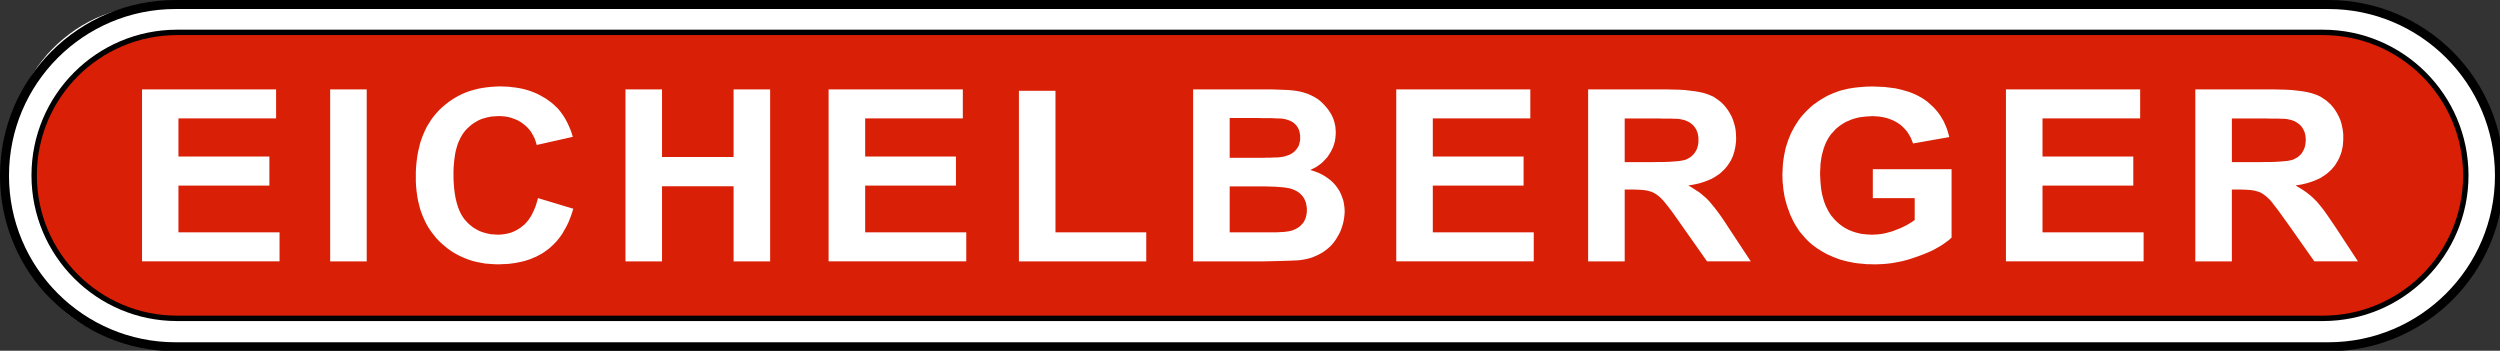<?xml version="1.0" encoding="UTF-8" standalone="no"?>
<svg xmlns:dc="http://purl.org/dc/elements/1.1/" xmlns:cc="http://creativecommons.org/ns#" xmlns:rdf="http://www.w3.org/1999/02/22-rdf-syntax-ns#" xmlns:svg="http://www.w3.org/2000/svg" xmlns="http://www.w3.org/2000/svg" xmlns:sodipodi="http://sodipodi.sourceforge.net/DTD/sodipodi-0.dtd" xmlns:inkscape="http://www.inkscape.org/namespaces/inkscape" xml:space="preserve" width="555.999" height="78" style="clip-rule:evenodd;fill-rule:evenodd;image-rendering:optimizeQuality;shape-rendering:geometricPrecision;text-rendering:geometricPrecision" viewBox="0 0 155.988 21.883" id="svg4136" version="1.1" inkscape:version="0.91 r13725" sodipodi:docname="eichelberger logo korr3.svg"><rect x="0" y="0" width="155.988" height="21.883" fill="#333333" stroke="none"/>
 <defs id="defs4138">
  <style type="text/css" id="style4140">
   
    .str0 {stroke:black;stroke-width:0.321}
    .fil1 {fill:black}
    .fil2 {fill:#D91F05}
    .fil0 {fill:white}
   
  </style>
 
  
  
  
  
  
 </defs>
 <polygon style="fill:#ffffff" id="polygon4144" points="0.331,11.398 0.321,10.852 0.331,10.307 0.36,9.771 0.419,9.245 0.497,8.719 0.594,8.212 0.711,7.706 0.848,7.219 1.003,6.741 1.179,6.274 1.374,5.816 1.598,5.377 1.831,4.949 2.085,4.54 2.348,4.14 2.64,3.76 2.942,3.39 3.263,3.049 3.604,2.718 3.965,2.406 4.335,2.114 4.715,1.841 5.114,1.588 5.533,1.354 5.962,1.14 6.41,0.955 6.868,0.789 7.345,0.653 7.832,0.536 8.329,0.438 8.836,0.37 9.362,0.331 9.898,0.322 146.019,0.322 146.555,0.341 147.081,0.38 147.588,0.448 148.085,0.536 148.572,0.662 149.039,0.799 149.497,0.974 149.945,1.159 150.374,1.374 150.783,1.608 151.183,1.861 151.572,2.143 151.942,2.435 152.293,2.757 152.624,3.088 152.946,3.439 153.248,3.809 153.54,4.189 153.803,4.598 154.056,5.007 154.29,5.446 154.505,5.884 154.699,6.342 154.875,6.81 155.03,7.297 155.167,7.784 155.284,8.29 155.381,8.807 155.449,9.323 155.508,9.859 155.537,10.395 155.547,10.94 155.537,11.486 155.508,12.021 155.449,12.547 155.381,13.074 155.284,13.59 155.167,14.086 155.03,14.583 154.875,15.061 154.699,15.538 154.505,15.986 154.29,16.434 154.056,16.863 153.803,17.282 153.54,17.681 153.248,18.071 152.946,18.441 152.624,18.792 152.293,19.123 151.942,19.445 151.572,19.737 151.183,20.009 150.783,20.273 150.374,20.506 149.945,20.721 149.497,20.906 149.039,21.071 148.572,21.218 148.085,21.334 147.588,21.432 147.081,21.5 146.555,21.539 146.019,21.549 9.868,21.461 9.333,21.451 8.806,21.412 8.3,21.344 7.803,21.247 7.316,21.13 6.848,20.984 6.391,20.818 5.942,20.623 5.514,20.419 5.105,20.185 4.695,19.922 4.316,19.649 3.945,19.347 3.595,19.035 3.254,18.704 2.932,18.354 2.63,17.983 2.338,17.594 2.075,17.194 1.822,16.775 1.588,16.347 1.374,15.908 1.179,15.45 1.003,14.973 0.848,14.496 0.701,13.999 0.584,13.502 0.497,12.986 0.419,12.47 0.36,11.934 " class="fil0" transform="matrix(1.001,0,0,1.001,-1.2722694e-4,5.9819768e-5)"></polygon>
<g inkscape:groupmode="layer" id="layer1" inkscape:label="Layer 1" transform="translate(-9.9788558e-5,5.9819768e-5)"><path style="clip-rule:evenodd;opacity:1;fill:none;fill-opacity:1;fill-rule:evenodd;stroke:#000000;stroke-width:2;stroke-linecap:square;stroke-linejoin:miter;stroke-miterlimit:4;stroke-dasharray:none;stroke-dashoffset:0;stroke-opacity:1;image-rendering:optimizeQuality;shape-rendering:geometricPrecision;text-rendering:geometricPrecision" d="M 39,1 C 18.013,1 0.998,18.013 0.998,39 0.998,59.987 18.013,77.001 39,77 M 516,1 40,1 516,1 m 1,76 C 537.987,77 555,59.987 555,39 555,18.013 537.987,1.001 517,1 M 516,77 40,77 516,77" transform="matrix(0.281,0,0,0.281,-1.4850498e-4,-5.9819768e-5)" id="path4156" inkscape:connector-curvature="0" sodipodi:nodetypes="cccccccccccc"></path><path style="opacity:1;fill:none;fill-opacity:1;fill-rule:evenodd;stroke:none;stroke-width:0.6;stroke-linecap:square;stroke-linejoin:round;stroke-miterlimit:4;stroke-dasharray:none;stroke-dashoffset:0;stroke-opacity:1" d="M 9.328,19.444 C 7.472,19.039 5.94,18.159 4.661,16.764 3.195,15.163 2.397,13.134 2.397,11.002 c 0,-1.539 0.198,-2.418 0.847,-3.765 C 4.138,5.381 5.45,4.041 7.237,3.159 9.227,2.176 3.023,2.252 78.458,2.291 l 68.215,0.036 1.025,0.374 c 4.197,1.533 6.6,5.745 5.708,10.006 -0.626,2.993 -2.924,5.523 -5.962,6.562 l -0.912,0.312 -68.175,0.024 C 22.091,19.626 10.033,19.598 9.328,19.444 Z M 32.457,16.422 c 1.736,-0.251 2.857,-1.063 3.544,-2.566 0.205,-0.449 0.35,-0.834 0.323,-0.857 -0.122,-0.101 -1.881,-0.642 -2.089,-0.642 -0.147,0 -0.291,0.199 -0.395,0.546 -0.217,0.725 -1.083,1.5 -1.813,1.623 -1.321,0.223 -2.546,-0.553 -2.924,-1.852 -0.344,-1.184 -0.226,-3.273 0.231,-4.1 0.869,-1.571 3.314,-1.741 4.299,-0.299 0.168,0.247 0.33,0.521 0.36,0.609 0.039,0.117 0.358,0.094 1.161,-0.082 C 35.764,8.668 36.28,8.54 36.303,8.517 36.326,8.494 36.148,8.081 35.907,7.6 35.189,6.163 34.062,5.501 32.128,5.382 30.217,5.264 28.874,5.764 27.742,7.018 26.258,8.661 25.973,11.79 27.112,13.928 c 0.716,1.344 2.038,2.273 3.551,2.498 0.386,0.057 0.733,0.111 0.772,0.119 0.039,0.008 0.498,-0.047 1.022,-0.123 z m 87.493,-0.361 c 0.579,-0.18 1.352,-0.517 1.718,-0.75 l 0.666,-0.423 0,-2.177 0,-2.177 -2.525,0 -2.525,0 0,0.912 0,0.912 1.333,0 1.333,0 0,0.689 c 0,0.672 -0.015,0.696 -0.596,0.975 -1.955,0.939 -3.812,0.571 -4.696,-0.931 -0.362,-0.616 -0.389,-0.771 -0.389,-2.206 0,-1.822 0.225,-2.41 1.181,-3.086 0.515,-0.364 0.74,-0.426 1.671,-0.464 0.852,-0.035 1.178,0.012 1.567,0.224 0.42,0.229 0.996,0.874 1.148,1.285 0.041,0.111 2.182,-0.191 2.318,-0.327 0.145,-0.145 -0.584,-1.495 -1.055,-1.954 -0.826,-0.804 -1.698,-1.116 -3.333,-1.19 -1.684,-0.076 -2.696,0.161 -3.813,0.894 -2.21,1.449 -2.903,4.736 -1.572,7.453 1.194,2.438 4.235,3.379 7.569,2.342 z m -101.982,-0.688 0,-0.912 -3.156,0 -3.156,0 0,-1.4 0,-1.4 2.841,-0.038 2.841,-0.038 0.041,-0.947 0.041,-0.947 -2.882,0 -2.882,0 0,-1.119 0,-1.119 3.051,-0.038 3.051,-0.038 0.042,-0.949 0.042,-0.949 -4.25,0.037 -4.25,0.037 -0.037,5.19 c -0.02,2.854 -0.006,5.269 0.031,5.366 0.052,0.136 1.046,0.176 4.35,0.176 l 4.283,0 0,-0.912 z m 5.471,-4.489 0,-5.401 -1.192,0 -1.192,0 0,5.401 0,5.401 1.192,0 1.192,0 0,-5.401 z m 18.376,3.086 0,-2.315 2.244,0 2.244,0 0,2.315 0,2.315 1.194,0 1.194,0 -0.037,-5.366 -0.037,-5.366 -1.157,-0.041 -1.157,-0.041 0,2.11 0,2.11 -2.244,0 -2.244,0 0,-2.104 0,-2.104 -1.122,0 -1.122,0 0,5.401 0,5.401 1.122,0 1.122,0 0,-2.315 z m 19.078,1.403 0,-0.912 -3.156,0 -3.156,0 0,-1.403 0,-1.403 2.806,0 2.806,0 0,-0.982 0,-0.982 -2.806,0 -2.806,0 0,-1.122 0,-1.122 3.016,0 3.016,0 0,-0.982 0,-0.982 -4.208,0 -4.208,0 0,5.401 0,5.401 4.349,0 4.349,0 0,-0.912 z m 11.222,0 0,-0.912 -2.876,0 -2.876,0 0,-4.419 0,-4.419 -1.122,0 -1.122,0 0,5.331 0,5.331 3.998,0 3.998,0 0,-0.912 z m 10.185,0.705 c 1.719,-0.511 2.636,-2.508 1.874,-4.082 -0.279,-0.575 -1.147,-1.322 -1.538,-1.322 -0.107,0 0.038,-0.214 0.324,-0.475 C 84.451,8.833 84.143,6.853 82.285,5.859 81.765,5.581 81.476,5.555 78.322,5.508 l -3.402,-0.05 0,5.413 0,5.413 3.341,0 c 2.536,0 3.509,-0.05 4.038,-0.207 z m 13.943,-0.705 0,-0.912 -3.156,0 -3.156,0 0,-1.4 0,-1.4 2.841,-0.038 2.841,-0.038 0.041,-0.947 0.041,-0.947 -2.882,0 -2.882,0 0,-1.119 0,-1.119 3.051,-0.038 3.051,-0.038 0.041,-0.947 0.041,-0.947 -4.285,0 -4.285,0 0,5.401 0,5.401 4.349,0 4.349,0 0,-0.912 z m 5.751,-1.352 0,-2.264 0.78,0.092 c 0.429,0.05 0.929,0.189 1.111,0.309 0.182,0.119 0.952,1.095 1.71,2.168 l 1.379,1.951 1.368,0.004 c 0.752,0.002 1.368,-0.033 1.368,-0.079 0,-0.122 -1.489,-2.398 -2.08,-3.18 -0.278,-0.368 -0.745,-0.835 -1.039,-1.038 l -0.533,-0.37 0.672,-0.227 c 1.542,-0.522 2.212,-1.483 2.113,-3.032 -0.074,-1.163 -0.582,-1.947 -1.588,-2.451 -0.681,-0.341 -0.798,-0.352 -4.172,-0.4 l -3.472,-0.049 0,5.415 0,5.415 1.192,0 1.192,0 0,-2.264 z m 32.264,1.352 0,-0.912 -3.156,0 -3.156,0 0,-1.4 0,-1.4 2.841,-0.038 2.841,-0.038 0.042,-0.947 0.042,-0.947 -2.882,0 -2.882,0 0,-1.122 0,-1.122 3.086,0 3.086,0 0,-0.982 0,-0.982 -4.208,0 -4.208,0 0,5.401 0,5.401 4.278,0 4.278,0 0,-0.912 z m 5.611,-1.352 0,-2.264 0.776,0.091 c 0.427,0.05 0.905,0.169 1.063,0.265 0.275,0.166 1.617,1.907 2.649,3.437 l 0.491,0.727 1.383,0.004 c 1.192,0.003 1.371,-0.026 1.299,-0.214 -0.257,-0.67 -2.442,-3.642 -2.979,-4.051 l -0.615,-0.469 0.466,-0.087 c 0.79,-0.148 1.706,-0.829 2.038,-1.515 0.555,-1.147 0.299,-2.788 -0.559,-3.577 -0.785,-0.721 -1.213,-0.796 -4.926,-0.856 l -3.472,-0.056 0,5.415 0,5.415 1.192,0 1.192,0 0,-2.264 z" id="path4294" inkscape:connector-curvature="0"></path></g><g inkscape:groupmode="layer" id="layer3" inkscape:label="Layer 3" style="display:inline" transform="translate(-9.9788558e-5,5.9819768e-5)"><path inkscape:connector-curvature="0" style="color:#000000;font-style:normal;font-variant:normal;font-weight:normal;font-stretch:normal;font-size:medium;line-height:normal;font-family:sans-serif;text-indent:0;text-align:start;text-decoration:none;text-decoration-line:none;text-decoration-style:solid;text-decoration-color:#000000;letter-spacing:normal;word-spacing:normal;text-transform:none;direction:ltr;block-progression:tb;writing-mode:lr-tb;baseline-shift:baseline;text-anchor:start;white-space:normal;clip-rule:evenodd;display:inline;overflow:visible;visibility:visible;opacity:1;isolation:auto;mix-blend-mode:normal;color-interpolation:sRGB;color-interpolation-filters:linearRGB;solid-color:#000000;solid-opacity:1;fill:#000000;fill-opacity:1;fill-rule:evenodd;stroke:none;stroke-width:0.337;stroke-linecap:square;stroke-linejoin:round;stroke-miterlimit:4;stroke-dasharray:none;stroke-dashoffset:0;stroke-opacity:1;color-rendering:auto;image-rendering:optimizeQuality;shape-rendering:geometricPrecision;text-rendering:geometricPrecision;enable-background:accumulate" d="m 11.052,1.852 c -5.018,0 -9.088,4.072 -9.088,9.09 -2e-7,5.018 4.07,9.09 9.088,9.09 l 0.17,0 133.543,0 0.168,0 c 5.018,2e-6 9.09,-4.072 9.09,-9.09 0,-5.018 -4.072,-9.09 -9.09,-9.09 l -0.168,0 -133.543,0 -0.17,0 z" id="path4306"></path></g><g inkscape:groupmode="layer" id="layer2" inkscape:label="Layer 2" style="display:inline" transform="translate(-9.9788558e-5,5.9819768e-5)"><path inkscape:connector-curvature="0" style="color:#000000;font-style:normal;font-variant:normal;font-weight:normal;font-stretch:normal;font-size:medium;line-height:normal;font-family:sans-serif;text-indent:0;text-align:start;text-decoration:none;text-decoration-line:none;text-decoration-style:solid;text-decoration-color:#000000;letter-spacing:normal;word-spacing:normal;text-transform:none;direction:ltr;block-progression:tb;writing-mode:lr-tb;baseline-shift:baseline;text-anchor:start;white-space:normal;clip-rule:evenodd;display:inline;overflow:visible;visibility:visible;opacity:1;isolation:auto;mix-blend-mode:normal;color-interpolation:sRGB;color-interpolation-filters:linearRGB;solid-color:#000000;solid-opacity:1;fill:#d91f05;fill-opacity:1;fill-rule:evenodd;stroke:none;stroke-width:0.337;stroke-linecap:square;stroke-linejoin:round;stroke-miterlimit:4;stroke-dasharray:none;stroke-dashoffset:0;stroke-opacity:1;color-rendering:auto;image-rendering:optimizeQuality;shape-rendering:geometricPrecision;text-rendering:geometricPrecision;enable-background:accumulate" d="m 11.052,2.189 0.17,0 133.543,0 0.168,0 c 4.836,-2e-6 8.754,3.916 8.754,8.752 0,4.836 -3.918,8.754 -8.754,8.754 l -0.168,0 -133.543,0 -0.17,0 c -4.836,0 -8.752,-3.918 -8.752,-8.754 0,-4.836 3.916,-8.752 8.752,-8.752 z" id="path4156-1"></path></g><path style="fill:#ffffff;fill-opacity:1" inkscape:connector-curvature="0" id="path4150" d="m 8.862,16.308 0,-10.732 8.365,0 0,1.813 -6.093,0 0,2.378 5.674,0 0,1.813 -5.674,0 0,2.914 6.308,0 0,1.813 -8.579,0 z m 11.738,0 0,-10.732 2.281,0 0,10.732 -2.281,0 z m 12.966,-3.948 2.203,0.663 -0.068,0.224 -0.068,0.205 -0.078,0.205 -0.078,0.195 -0.088,0.185 -0.098,0.185 -0.097,0.166 -0.098,0.176 -0.107,0.156 -0.117,0.156 -0.117,0.146 -0.127,0.136 -0.127,0.127 -0.136,0.127 -0.136,0.117 -0.146,0.107 -0.146,0.107 -0.156,0.097 -0.166,0.088 -0.166,0.088 -0.166,0.068 -0.176,0.078 -0.175,0.058 -0.185,0.059 -0.195,0.049 -0.195,0.039 -0.195,0.039 -0.205,0.029 -0.214,0.029 -0.214,0.01 -0.224,0.01 -0.224,0.01 -0.273,-0.01 -0.273,-0.02 -0.263,-0.019 -0.263,-0.049 -0.254,-0.049 -0.244,-0.058 -0.244,-0.078 -0.234,-0.088 -0.224,-0.097 -0.224,-0.107 -0.214,-0.117 -0.205,-0.127 -0.205,-0.146 -0.195,-0.156 -0.195,-0.166 -0.185,-0.176 -0.175,-0.185 -0.156,-0.195 -0.156,-0.205 -0.146,-0.215 -0.127,-0.214 -0.117,-0.234 -0.107,-0.234 -0.097,-0.244 -0.088,-0.254 -0.068,-0.263 -0.068,-0.273 -0.049,-0.283 -0.039,-0.283 -0.029,-0.292 -0.019,-0.312 0,-0.312 0,-0.322 0.019,-0.321 0.029,-0.312 0.039,-0.302 0.049,-0.292 0.068,-0.283 0.068,-0.283 0.088,-0.263 0.097,-0.253 0.107,-0.243 0.117,-0.244 0.137,-0.224 0.136,-0.214 0.156,-0.215 0.166,-0.195 0.176,-0.195 0.185,-0.175 0.195,-0.166 0.195,-0.156 0.214,-0.146 0.214,-0.137 0.214,-0.117 0.234,-0.117 0.234,-0.098 0.244,-0.088 0.244,-0.068 0.263,-0.068 0.263,-0.049 0.273,-0.039 0.273,-0.029 0.292,-0.019 0.292,-0.01 0.253,0.01 0.253,0.01 0.234,0.029 0.244,0.029 0.234,0.039 0.224,0.049 0.214,0.058 0.215,0.068 0.205,0.078 0.205,0.088 0.195,0.098 0.185,0.107 0.185,0.107 0.175,0.127 0.175,0.127 0.166,0.146 0.088,0.088 0.097,0.088 0.088,0.098 0.088,0.107 0.078,0.107 0.078,0.107 0.078,0.117 0.078,0.127 0.136,0.253 0.127,0.273 0.117,0.292 0.098,0.321 -2.252,0.507 -0.058,-0.205 -0.068,-0.195 -0.088,-0.175 -0.098,-0.175 L 33.069,8.139 32.943,7.993 32.806,7.857 32.65,7.73 32.485,7.613 32.319,7.515 32.134,7.438 31.948,7.369 31.753,7.311 31.549,7.272 31.334,7.252 l -0.224,-0.01 -0.156,0.01 -0.156,0.01 -0.146,0.01 -0.136,0.029 -0.146,0.029 -0.136,0.039 -0.137,0.039 -0.127,0.049 -0.127,0.059 -0.117,0.068 -0.117,0.068 -0.117,0.078 -0.107,0.078 -0.107,0.098 -0.107,0.097 -0.097,0.097 -0.097,0.117 -0.088,0.117 -0.078,0.127 -0.078,0.136 -0.068,0.146 -0.068,0.146 -0.058,0.166 -0.049,0.166 -0.049,0.176 -0.039,0.185 -0.029,0.195 -0.029,0.205 -0.019,0.215 -0.019,0.214 -0.01,0.234 0,0.234 0,0.244 0.01,0.244 0.019,0.234 0.019,0.224 0.029,0.215 0.029,0.195 0.039,0.195 0.049,0.195 0.049,0.176 0.058,0.166 0.059,0.156 0.068,0.146 0.078,0.146 0.078,0.127 0.088,0.127 0.097,0.107 0.097,0.107 0.097,0.097 0.107,0.088 0.107,0.088 0.117,0.078 0.117,0.068 0.117,0.068 0.127,0.058 0.127,0.049 0.127,0.039 0.137,0.039 0.136,0.029 0.136,0.029 0.146,0.01 0.146,0.01 0.156,0.01 0.224,-0.01 0.214,-0.029 0.205,-0.039 0.205,-0.059 0.185,-0.078 0.185,-0.097 0.176,-0.107 0.166,-0.137 0.088,-0.068 0.078,-0.078 0.068,-0.078 0.078,-0.088 0.068,-0.088 0.059,-0.097 0.068,-0.098 0.058,-0.107 0.107,-0.224 0.107,-0.244 0.088,-0.273 0.078,-0.283 z m 5.46,3.948 0,-10.732 2.281,0 0,4.221 4.465,0 0,-4.221 2.281,0 0,10.732 -2.281,0 0,-4.688 -4.465,0 0,4.688 -2.281,0 z m 12.674,0 0,-10.732 8.375,0 0,1.813 -6.093,0 0,2.378 5.664,0 0,1.813 -5.664,0 0,2.914 6.308,0 0,1.813 -8.589,0 z m 11.875,0 0,-10.644 2.281,0 0,8.831 5.664,0 0,1.813 -7.946,0 z m 10.87,-10.732 4.514,0 0.322,0 0.302,0.01 0.283,0.01 0.263,0.01 0.234,0.01 0.224,0.019 0.195,0.02 0.175,0.029 0.156,0.029 0.166,0.039 0.146,0.049 0.156,0.049 0.136,0.058 0.146,0.068 0.136,0.069 0.127,0.078 0.137,0.088 0.117,0.097 0.117,0.107 0.107,0.107 0.107,0.117 0.097,0.117 0.098,0.127 0.088,0.137 0.088,0.146 0.068,0.146 0.059,0.146 0.049,0.156 0.039,0.166 0.029,0.156 0.01,0.175 0.01,0.166 -0.01,0.185 -0.019,0.185 -0.029,0.175 -0.049,0.175 -0.058,0.176 -0.078,0.166 -0.088,0.166 -0.098,0.156 -0.107,0.156 -0.127,0.136 -0.127,0.137 -0.146,0.127 -0.146,0.107 -0.156,0.107 -0.176,0.088 -0.175,0.088 0.253,0.078 0.234,0.088 0.224,0.107 0.205,0.117 0.185,0.127 0.175,0.136 0.166,0.156 0.146,0.166 0.127,0.175 0.117,0.185 0.088,0.185 0.078,0.205 0.068,0.205 0.039,0.214 0.029,0.214 0.01,0.234 -0.01,0.185 -0.019,0.175 -0.029,0.185 -0.039,0.176 -0.049,0.176 -0.058,0.175 -0.068,0.175 -0.088,0.175 -0.097,0.166 -0.098,0.166 -0.107,0.146 -0.117,0.146 -0.127,0.136 -0.136,0.117 -0.146,0.117 -0.146,0.107 -0.166,0.097 -0.166,0.088 -0.176,0.078 -0.185,0.078 -0.195,0.059 -0.205,0.049 -0.214,0.039 -0.224,0.029 -0.166,0.01 -0.224,0.01 -0.263,0.01 -0.322,0.01 -0.371,0.01 -0.419,0.01 -0.468,0.01 -0.517,0 -3.841,0 0,-10.732 z m 2.281,1.784 0,2.486 1.492,0 0.312,0 0.292,0 0.253,-0.01 0.224,0 0.185,-0.01 0.166,0 0.127,-0.01 0.097,-0.01 0.137,-0.019 0.136,-0.029 0.127,-0.039 0.117,-0.039 0.117,-0.049 0.098,-0.058 0.098,-0.068 0.088,-0.078 0.078,-0.088 0.068,-0.088 0.059,-0.097 0.049,-0.097 0.029,-0.107 0.029,-0.117 0.02,-0.117 0,-0.127 0,-0.127 -0.02,-0.117 -0.019,-0.107 -0.029,-0.107 -0.039,-0.097 -0.049,-0.088 -0.058,-0.088 -0.068,-0.078 -0.078,-0.078 -0.088,-0.068 -0.097,-0.058 -0.098,-0.049 -0.117,-0.039 -0.117,-0.039 -0.127,-0.029 -0.136,-0.019 -0.107,-0.01 -0.146,0 -0.185,-0.01 -0.224,-0.01 -0.263,0 -0.302,0 -0.341,-0.01 -0.38,0 -1.306,0 z m 0,4.269 0,2.866 2.106,0 0.292,0 0.263,0 0.244,0 0.205,-0.01 0.185,-0.01 0.156,-0.01 0.117,-0.019 0.097,-0.01 0.127,-0.029 0.117,-0.029 0.117,-0.049 0.107,-0.049 0.098,-0.058 0.097,-0.059 0.088,-0.078 0.078,-0.078 0.078,-0.088 0.068,-0.097 0.049,-0.107 0.049,-0.107 0.029,-0.117 0.029,-0.127 0.019,-0.127 0,-0.146 0,-0.117 -0.019,-0.107 -0.019,-0.117 -0.02,-0.097 -0.039,-0.107 -0.039,-0.088 -0.049,-0.097 -0.058,-0.088 -0.068,-0.078 -0.068,-0.078 -0.078,-0.068 -0.088,-0.068 -0.098,-0.058 -0.098,-0.049 -0.107,-0.049 -0.107,-0.039 -0.136,-0.039 -0.166,-0.029 -0.205,-0.029 -0.234,-0.019 -0.273,-0.02 -0.302,-0.01 -0.331,-0.01 -0.38,0 -1.833,0 z m 10.393,4.679 0,-10.732 8.365,0 0,1.813 -6.084,0 0,2.378 5.664,0 0,1.813 -5.664,0 0,2.914 6.298,0 0,1.813 -8.579,0 z m 11.972,0 0,-10.732 4.797,0 0.439,0.01 0.41,0.01 0.37,0.02 0.341,0.039 0.312,0.039 0.283,0.049 0.254,0.058 0.224,0.068 0.195,0.078 0.195,0.088 0.176,0.117 0.166,0.117 0.166,0.137 0.146,0.146 0.136,0.166 0.127,0.175 0.117,0.195 0.107,0.195 0.078,0.195 0.068,0.214 0.059,0.215 0.039,0.214 0.019,0.234 0.01,0.234 0,0.146 -0.01,0.146 -0.019,0.146 -0.019,0.136 -0.029,0.136 -0.029,0.137 -0.039,0.127 -0.039,0.127 -0.049,0.127 -0.058,0.117 -0.059,0.117 -0.068,0.107 -0.078,0.117 -0.078,0.107 -0.078,0.097 -0.098,0.107 -0.097,0.088 -0.098,0.098 -0.107,0.088 -0.117,0.078 -0.117,0.078 -0.127,0.078 -0.127,0.068 -0.137,0.058 -0.146,0.059 -0.146,0.058 -0.156,0.049 -0.156,0.049 -0.166,0.039 -0.176,0.039 -0.175,0.029 -0.185,0.029 0.185,0.107 0.166,0.107 0.166,0.107 0.166,0.107 0.146,0.117 0.136,0.117 0.137,0.117 0.127,0.127 0.117,0.127 0.137,0.166 0.146,0.176 0.156,0.204 0.175,0.234 0.175,0.253 0.185,0.273 0.195,0.302 1.384,2.096 -2.73,0 -1.647,-2.339 -0.205,-0.293 -0.195,-0.273 -0.175,-0.244 -0.156,-0.205 -0.146,-0.185 -0.127,-0.156 -0.107,-0.127 -0.088,-0.088 -0.078,-0.078 -0.088,-0.078 -0.078,-0.058 -0.088,-0.068 -0.088,-0.049 -0.088,-0.049 -0.088,-0.039 -0.088,-0.029 -0.098,-0.029 -0.107,-0.029 -0.127,-0.019 -0.136,-0.019 -0.312,-0.019 -0.37,-0.01 -0.458,0 0,4.484 -2.281,0 z m 2.281,-6.19 1.686,0 0.39,-0.01 0.351,0 0.312,-0.01 0.273,-0.019 0.244,-0.019 0.195,-0.019 0.156,-0.029 0.127,-0.029 0.098,-0.029 0.098,-0.049 0.088,-0.049 0.078,-0.049 0.078,-0.059 0.068,-0.068 0.068,-0.068 0.058,-0.078 0.059,-0.088 0.049,-0.088 0.039,-0.088 0.029,-0.107 0.029,-0.097 0.019,-0.107 0.01,-0.117 0,-0.117 0,-0.136 -0.019,-0.117 -0.019,-0.127 -0.039,-0.107 -0.039,-0.107 -0.049,-0.097 -0.068,-0.098 -0.068,-0.088 -0.078,-0.078 -0.088,-0.068 -0.098,-0.068 -0.107,-0.058 -0.107,-0.049 -0.117,-0.039 -0.127,-0.029 -0.137,-0.029 -0.088,-0.01 -0.127,-0.01 -0.156,0 -0.185,-0.01 -0.224,0 -0.263,0 -0.293,-0.01 -0.331,0 -1.774,0 0,2.729 z m 15.482,2.242 0,-1.803 4.914,0 0,4.27 -0.185,0.166 -0.215,0.156 -0.224,0.156 -0.253,0.146 -0.263,0.146 -0.293,0.137 -0.312,0.127 -0.332,0.127 -0.341,0.117 -0.341,0.107 -0.341,0.088 -0.341,0.068 -0.341,0.058 -0.351,0.039 -0.341,0.02 -0.351,0.01 -0.224,-0.01 -0.214,0 -0.214,-0.02 -0.205,-0.019 -0.205,-0.02 -0.205,-0.029 -0.195,-0.039 -0.195,-0.039 -0.195,-0.049 -0.185,-0.049 -0.185,-0.058 -0.175,-0.068 -0.175,-0.068 -0.176,-0.078 -0.175,-0.078 -0.166,-0.088 -0.156,-0.088 -0.156,-0.097 -0.156,-0.098 -0.146,-0.107 -0.146,-0.107 -0.137,-0.117 -0.127,-0.117 -0.127,-0.127 -0.117,-0.127 -0.117,-0.137 -0.117,-0.136 -0.107,-0.137 -0.098,-0.156 -0.098,-0.146 -0.088,-0.156 -0.088,-0.166 -0.078,-0.166 -0.078,-0.166 -0.068,-0.166 -0.059,-0.175 -0.068,-0.175 -0.049,-0.166 -0.049,-0.175 -0.049,-0.185 -0.039,-0.175 -0.029,-0.185 -0.029,-0.175 -0.02,-0.185 -0.019,-0.195 -0.019,-0.185 0,-0.185 -0.01,-0.195 0.01,-0.214 0.01,-0.205 0.01,-0.195 0.019,-0.205 0.029,-0.195 0.029,-0.195 0.039,-0.185 0.039,-0.195 0.049,-0.185 0.058,-0.175 0.059,-0.185 0.068,-0.175 0.069,-0.166 0.078,-0.175 0.088,-0.166 0.088,-0.166 0.097,-0.156 0.098,-0.156 0.107,-0.156 0.107,-0.146 0.117,-0.136 0.127,-0.137 0.127,-0.136 0.137,-0.127 0.136,-0.127 0.137,-0.117 0.156,-0.107 0.146,-0.107 0.166,-0.107 0.166,-0.097 0.166,-0.098 0.175,-0.088 0.137,-0.058 0.146,-0.068 0.146,-0.049 0.146,-0.058 0.156,-0.049 0.156,-0.039 0.166,-0.039 0.166,-0.039 0.351,-0.058 0.361,-0.039 0.38,-0.029 0.39,-0.01 0.263,0.01 0.253,0.01 0.244,0.01 0.234,0.029 0.234,0.029 0.224,0.029 0.215,0.049 0.205,0.049 0.205,0.059 0.195,0.058 0.185,0.068 0.185,0.078 0.166,0.078 0.166,0.088 0.166,0.097 0.146,0.097 0.146,0.107 0.136,0.117 0.127,0.117 0.127,0.117 0.117,0.127 0.117,0.137 0.107,0.136 0.098,0.146 0.088,0.146 0.088,0.146 0.078,0.166 0.068,0.156 0.068,0.166 0.058,0.175 0.049,0.175 0.049,0.185 -2.262,0.4 -0.068,-0.185 -0.078,-0.185 -0.098,-0.175 -0.098,-0.156 -0.127,-0.156 -0.127,-0.136 -0.146,-0.136 -0.156,-0.117 -0.175,-0.107 -0.175,-0.088 -0.195,-0.078 -0.195,-0.068 -0.214,-0.049 -0.214,-0.039 -0.234,-0.02 -0.244,-0.01 -0.185,0.01 -0.175,0.01 -0.175,0.019 -0.166,0.019 -0.166,0.029 -0.166,0.039 -0.156,0.049 -0.146,0.049 -0.146,0.068 -0.146,0.058 -0.137,0.078 -0.127,0.078 -0.127,0.088 -0.127,0.097 -0.117,0.098 -0.107,0.117 -0.107,0.117 -0.107,0.117 -0.088,0.127 -0.088,0.136 -0.078,0.146 -0.078,0.156 -0.058,0.156 -0.058,0.156 -0.049,0.175 -0.049,0.176 -0.039,0.185 -0.029,0.195 -0.029,0.195 -0.01,0.205 -0.01,0.205 -0.01,0.224 0.01,0.234 0.01,0.224 0.019,0.224 0.02,0.214 0.029,0.205 0.039,0.195 0.049,0.195 0.049,0.175 0.058,0.175 0.068,0.175 0.078,0.156 0.078,0.156 0.088,0.146 0.088,0.137 0.107,0.127 0.107,0.127 0.117,0.117 0.117,0.107 0.117,0.098 0.127,0.097 0.136,0.088 0.136,0.078 0.137,0.068 0.146,0.059 0.146,0.058 0.156,0.049 0.156,0.039 0.156,0.039 0.166,0.019 0.175,0.019 0.175,0.01 0.175,0.01 0.175,-0.01 0.185,-0.01 0.175,-0.019 0.185,-0.029 0.175,-0.039 0.175,-0.049 0.185,-0.049 0.175,-0.068 0.176,-0.068 0.175,-0.068 0.166,-0.078 0.156,-0.078 0.146,-0.078 0.146,-0.088 0.137,-0.088 0.137,-0.097 0,-1.365 -2.613,0 z m 8.306,3.948 0,-10.732 8.375,0 0,1.813 -6.093,0 0,2.378 5.664,0 0,1.813 -5.664,0 0,2.914 6.308,0 0,1.813 -8.589,0 z m 11.816,0 0,-10.732 4.806,0 0.429,0.01 0.409,0.01 0.37,0.02 0.351,0.039 0.312,0.039 0.283,0.049 0.244,0.058 0.224,0.068 0.205,0.078 0.185,0.088 0.175,0.117 0.175,0.117 0.156,0.137 0.156,0.146 0.136,0.166 0.127,0.175 0.117,0.195 0.098,0.195 0.088,0.195 0.068,0.214 0.049,0.215 0.039,0.214 0.029,0.234 0,0.234 0,0.146 -0.01,0.146 -0.01,0.146 -0.019,0.136 -0.029,0.136 -0.029,0.137 -0.039,0.127 -0.049,0.127 -0.049,0.127 -0.058,0.117 -0.059,0.117 -0.068,0.107 -0.068,0.117 -0.078,0.107 -0.088,0.097 -0.088,0.107 -0.098,0.088 -0.107,0.098 -0.107,0.088 -0.107,0.078 -0.127,0.078 -0.117,0.078 -0.136,0.068 -0.136,0.058 -0.136,0.059 -0.156,0.058 -0.156,0.049 -0.156,0.049 -0.166,0.039 -0.166,0.039 -0.185,0.029 -0.175,0.029 0.175,0.107 0.175,0.107 0.166,0.107 0.156,0.107 0.146,0.117 0.146,0.117 0.127,0.117 0.127,0.127 0.127,0.127 0.136,0.166 0.146,0.176 0.156,0.204 0.166,0.234 0.175,0.253 0.185,0.273 0.205,0.302 1.375,2.096 -2.72,0 -1.648,-2.339 -0.214,-0.293 -0.195,-0.273 -0.175,-0.244 -0.156,-0.205 -0.146,-0.185 -0.117,-0.156 -0.107,-0.127 -0.088,-0.088 -0.088,-0.078 -0.078,-0.078 -0.088,-0.058 -0.088,-0.068 -0.078,-0.049 -0.088,-0.049 -0.088,-0.039 -0.097,-0.029 -0.098,-0.029 -0.107,-0.029 -0.127,-0.019 -0.136,-0.019 -0.312,-0.019 -0.37,-0.01 -0.458,0 0,4.484 -2.281,0 z m 2.281,-6.19 1.687,0 0.39,-0.01 0.351,0 0.312,-0.01 0.283,-0.019 0.234,-0.019 0.195,-0.019 0.166,-0.029 0.117,-0.029 0.098,-0.029 0.097,-0.049 0.088,-0.049 0.088,-0.049 0.068,-0.059 0.078,-0.068 0.068,-0.068 0.058,-0.078 0.049,-0.088 0.049,-0.088 0.039,-0.088 0.039,-0.107 0.019,-0.097 0.02,-0.107 0.01,-0.117 0.01,-0.117 -0.01,-0.136 -0.01,-0.117 -0.029,-0.127 -0.029,-0.107 -0.049,-0.107 -0.049,-0.097 -0.059,-0.098 -0.078,-0.088 -0.078,-0.078 -0.088,-0.068 -0.098,-0.068 -0.097,-0.058 -0.117,-0.049 -0.117,-0.039 -0.127,-0.029 -0.136,-0.029 -0.088,-0.01 -0.117,-0.01 -0.156,0 -0.195,-0.01 -0.224,0 -0.253,0 -0.302,-0.01 -0.322,0 -1.784,0 0,2.729 z" class="fil0"></path></svg>
